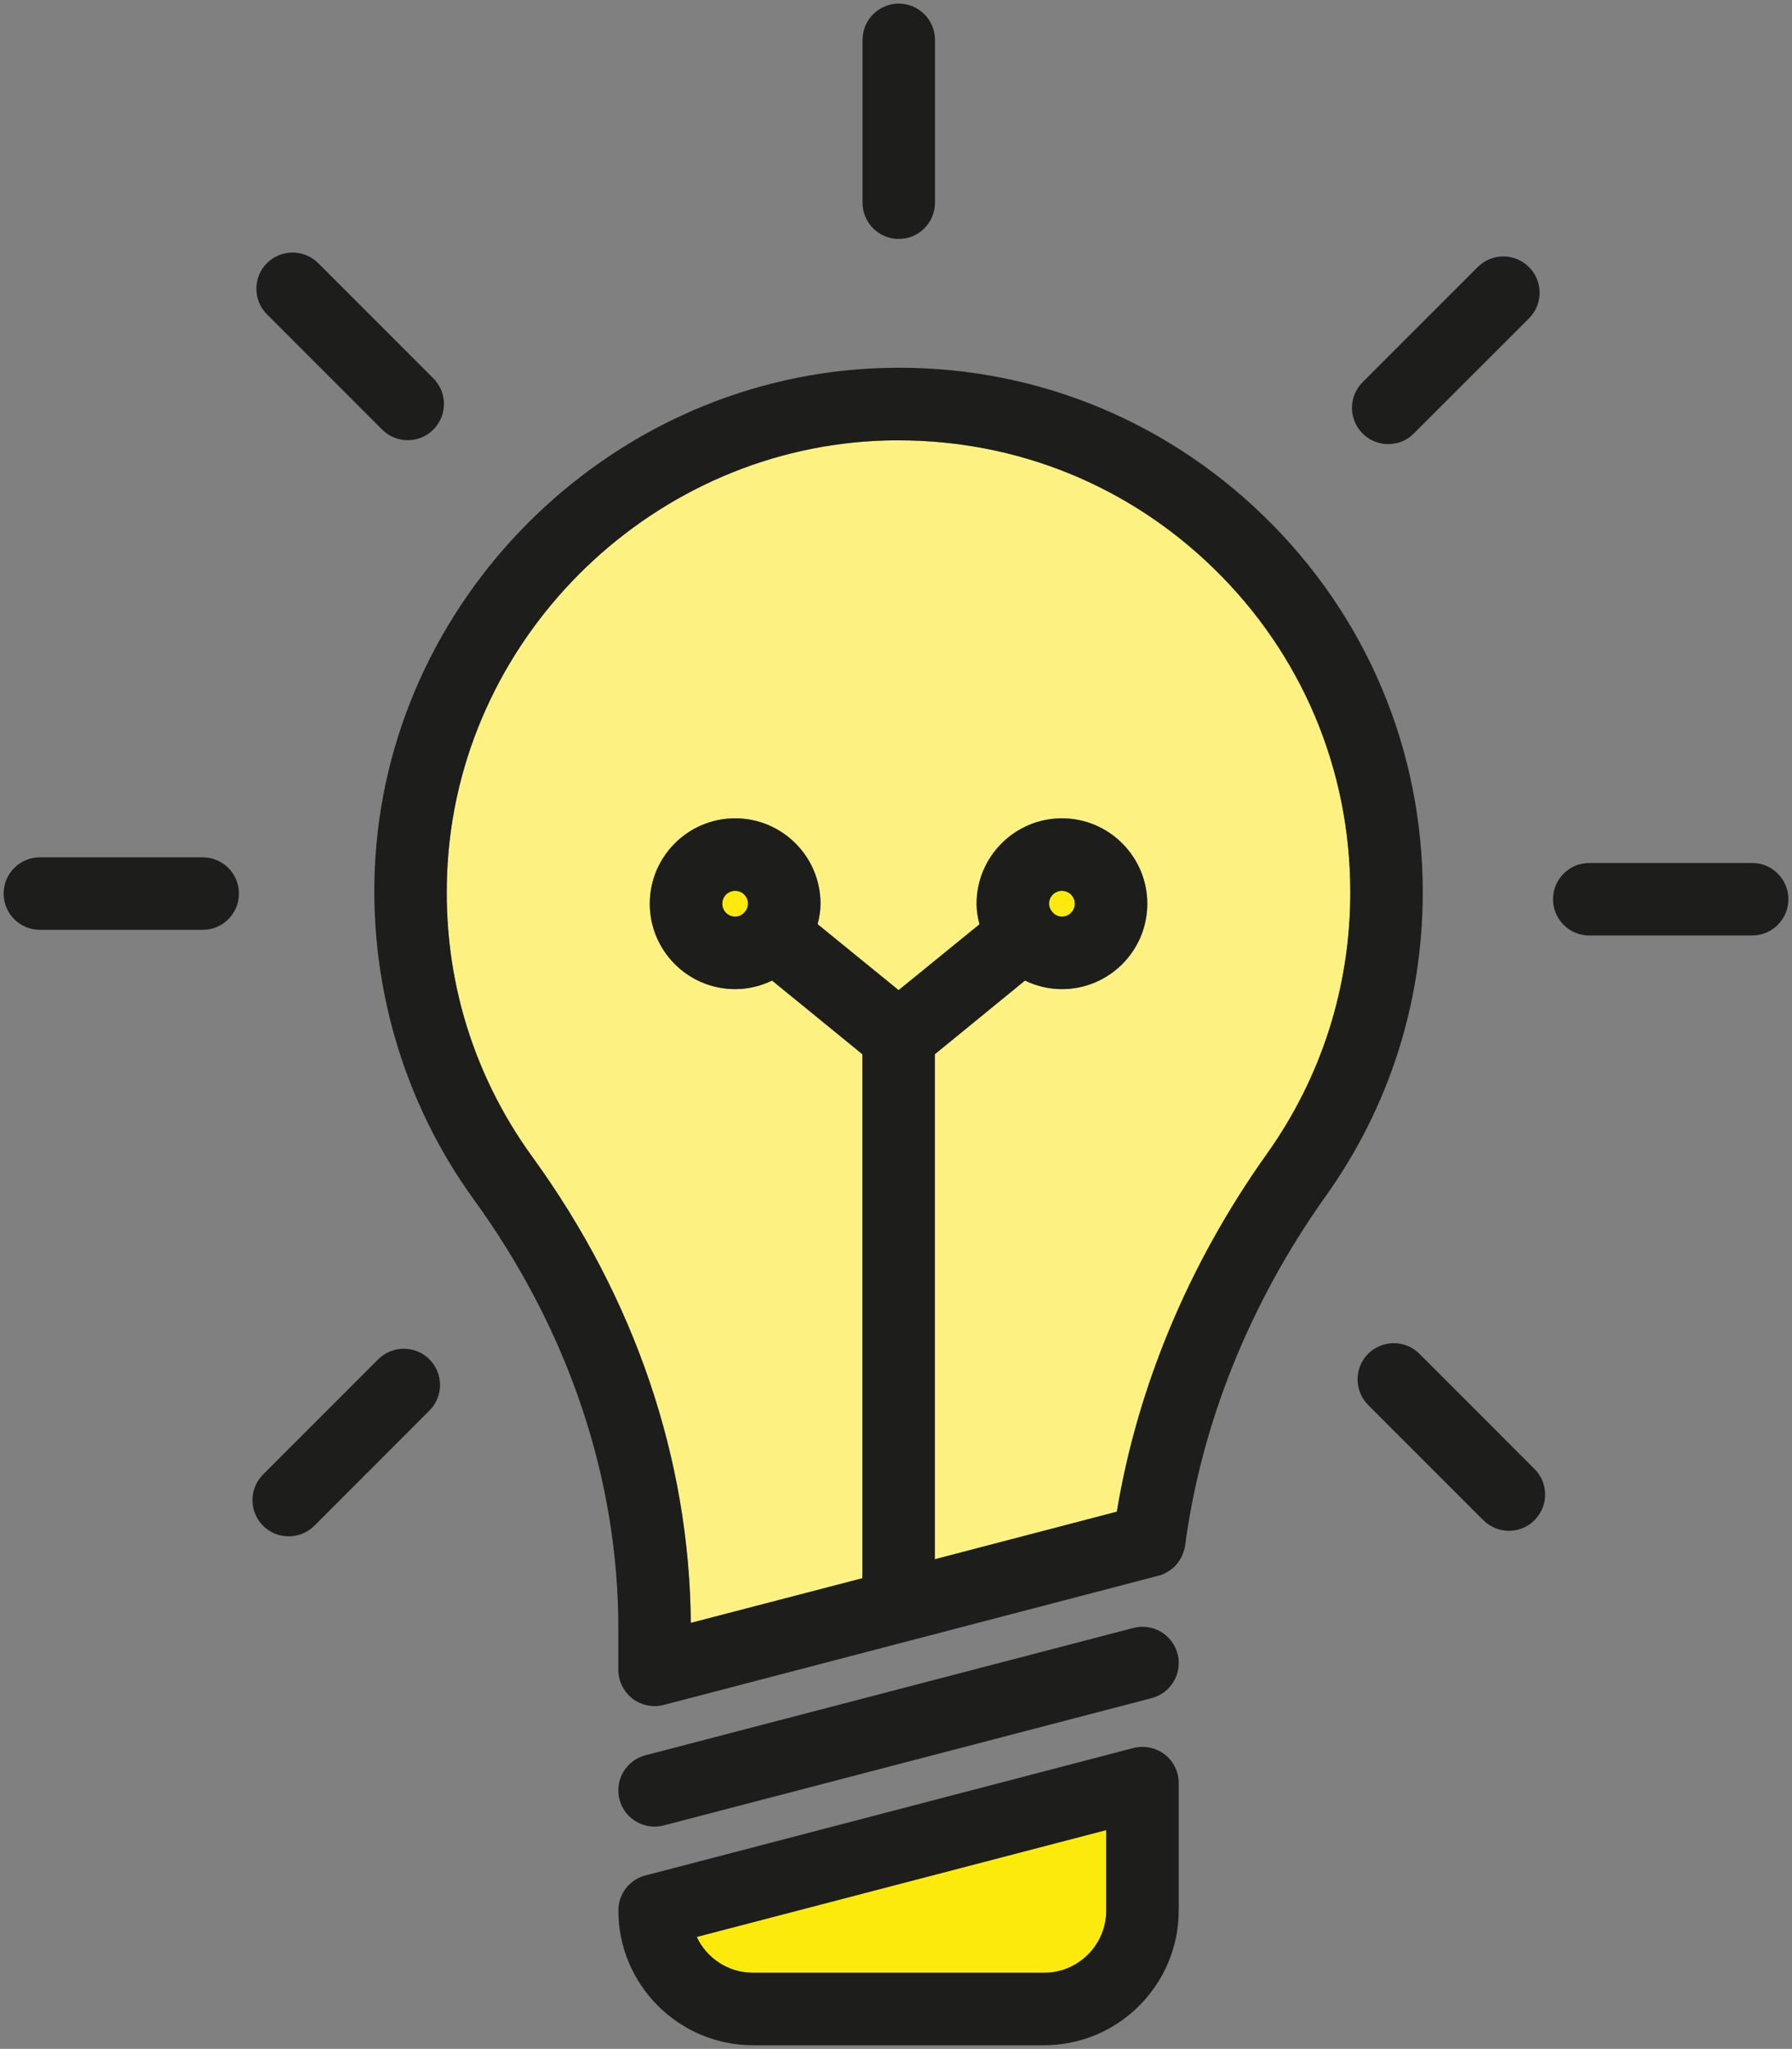 <?xml version="1.0" encoding="UTF-8"?>
<svg id="Capa_2" data-name="Capa 2" xmlns="http://www.w3.org/2000/svg" viewBox="0 0 123.66 141.31">
  <rect x="0" y="0" width="123.66" height="141.31" fill="#808080" stroke="none"/>
  <defs>
    <style>
      .cls-1 {
        fill: #fdf281;
      }

      .cls-2 {
        fill: #1d1d1b;
      }

      .cls-3 {
        fill: #fcea0d;
      }
    </style>
  </defs>
  <g id="Capa_1-2" data-name="Capa 1">
    <g>
      <path class="cls-3" d="M51.62,62.33c0,.19-.07.38-.21.55-.11.13-.33.34-.68.34-.49,0-.89-.4-.89-.89s.4-.89.89-.89.89.4.89.89Z"/>
      <path class="cls-3" d="M73.28,61.44c.49,0,.89.4.89.89s-.4.89-.89.89c-.35,0-.57-.21-.68-.34-.14-.17-.21-.36-.21-.55,0-.49.4-.89.89-.89Z"/>
      <path class="cls-3" d="M76.34,126.22v5.54c0,2.37-1.92,4.3-4.29,4.3h-20.09c-1.71,0-3.2-1.01-3.88-2.47l28.26-7.37Z"/>
      <path class="cls-1" d="M93.18,61.54c0,6.52-1.99,12.76-5.76,18.05-5.36,7.52-8.92,16.02-10.35,24.67l-12.56,3.28v-34.83l6.22-5.08c.79.38,1.66.59,2.55.59,3.25,0,5.89-2.64,5.89-5.89s-2.64-5.89-5.89-5.89-5.89,2.64-5.89,5.89c0,.49.08.96.2,1.42l-5.58,4.54-5.59-4.55c.12-.46.2-.93.2-1.41,0-3.25-2.64-5.89-5.89-5.89s-5.89,2.64-5.89,5.89,2.64,5.89,5.89,5.89c.89,0,1.76-.21,2.55-.59l6.23,5.08v36.14l-11.84,3.08c-.09-11.29-3.86-22.39-10.92-32.12-4.32-5.95-6.34-13.01-5.85-20.4,1.06-15.84,14.33-28.59,30.22-29.03.3-.01.59-.01.89-.01,8.17,0,15.86,3.11,21.73,8.82,6.09,5.92,9.44,13.86,9.44,22.35Z"/>
      <path class="cls-2" d="M120.91,59.52c1.38,0,2.5,1.12,2.5,2.5s-1.12,2.5-2.5,2.5h-11.24c-1.38,0-2.5-1.12-2.5-2.5s1.12-2.5,2.5-2.5h11.24Z"/>
      <path class="cls-2" d="M105.89,101.31c.98.98.98,2.56,0,3.54-.48.48-1.12.73-1.76.73s-1.28-.25-1.77-.73l-7.95-7.95c-.97-.97-.97-2.56,0-3.53s2.56-.98,3.54,0l7.94,7.94Z"/>
      <path class="cls-2" d="M105.51,18.42c.98.98.98,2.56,0,3.54l-7.95,7.94c-.48.49-1.12.73-1.76.73s-1.28-.24-1.77-.73c-.98-.98-.98-2.56,0-3.54l7.94-7.94c.98-.98,2.56-.98,3.54,0Z"/>
      <path class="cls-2" d="M98.18,61.54c0,7.56-2.31,14.81-6.69,20.95-2.62,3.67-4.76,7.59-6.4,11.65-1.63,4.05-2.75,8.25-3.31,12.46-.03.23-.1.44-.19.64-.02.05-.04.09-.06.14-.19.38-.48.72-.85.96-.05.03-.09.05-.13.08-.19.11-.39.21-.62.26l-33.67,8.79h-.01l-.45.12c-.21.05-.42.08-.63.08-.55,0-1.09-.18-1.53-.52-.61-.48-.97-1.21-.97-1.98v-2.84c0-10.37-3.45-20.6-9.96-29.58-4.95-6.81-7.36-15.22-6.8-23.68,1.23-18.38,16.63-33.18,35.07-33.69,9.85-.29,19.18,3.36,26.25,10.23,7.06,6.87,10.95,16.08,10.95,25.93ZM87.42,79.59c3.77-5.29,5.76-11.53,5.76-18.05,0-8.49-3.35-16.43-9.44-22.35-5.87-5.71-13.56-8.82-21.73-8.82-.3,0-.59,0-.89.01-15.89.44-29.16,13.19-30.22,29.03-.49,7.39,1.53,14.45,5.85,20.4,7.06,9.73,10.83,20.83,10.92,32.12l11.84-3.08v-36.14l-6.23-5.08c-.79.38-1.66.59-2.55.59-3.25,0-5.89-2.64-5.89-5.89s2.64-5.89,5.89-5.89,5.89,2.64,5.89,5.89c0,.48-.08.95-.2,1.41l5.59,4.55,5.58-4.54c-.12-.46-.2-.93-.2-1.42,0-3.25,2.65-5.89,5.89-5.89s5.89,2.64,5.89,5.89-2.64,5.89-5.89,5.89c-.89,0-1.76-.21-2.55-.59l-6.22,5.08v34.83l12.56-3.28c1.43-8.65,4.99-17.15,10.35-24.67ZM74.17,62.33c0-.49-.4-.89-.89-.89s-.89.4-.89.89c0,.19.07.38.21.55.11.13.33.34.68.34.49,0,.89-.4.89-.89ZM51.41,62.88c.14-.17.21-.36.21-.55,0-.49-.4-.89-.89-.89s-.89.4-.89.89.4.89.89.89c.35,0,.57-.21.68-.34Z"/>
      <path class="cls-2" d="M81.34,122.98v8.78c0,5.13-4.17,9.3-9.29,9.3h-20.09c-5.12,0-9.29-4.17-9.29-9.3,0-1.13.77-2.13,1.87-2.41l33.67-8.79c.75-.19,1.55-.03,2.16.44s.97,1.2.97,1.98ZM76.34,131.76v-5.54l-28.26,7.37c.68,1.46,2.17,2.47,3.88,2.47h20.09c2.37,0,4.29-1.93,4.29-4.3Z"/>
      <path class="cls-2" d="M81.26,114.07c.35,1.33-.45,2.7-1.79,3.05l-33.67,8.78c-.21.06-.42.08-.63.08-1.11,0-2.13-.74-2.42-1.87-.35-1.33.45-2.7,1.79-3.05l33.67-8.78c1.34-.35,2.7.45,3.05,1.79Z"/>
      <path class="cls-2" d="M64.52,2.75v11.23c0,1.38-1.12,2.5-2.5,2.5s-2.5-1.12-2.5-2.5V2.75c0-1.38,1.12-2.5,2.5-2.5s2.5,1.12,2.5,2.5Z"/>
      <path class="cls-2" d="M29.9,26.09c.98.98.98,2.56,0,3.54-.48.49-1.12.73-1.76.73s-1.28-.24-1.77-.73l-7.95-7.95c-.97-.97-.97-2.56,0-3.53s2.56-.98,3.54,0l7.94,7.94Z"/>
      <path class="cls-2" d="M29.63,93.75c.98.98.98,2.56,0,3.54l-7.94,7.94c-.49.49-1.13.73-1.77.73s-1.28-.24-1.77-.73c-.97-.97-.97-2.56,0-3.53l7.95-7.95c.97-.97,2.56-.97,3.53,0Z"/>
      <path class="cls-2" d="M13.99,59.13c1.38,0,2.5,1.12,2.5,2.5s-1.12,2.5-2.5,2.5H2.75c-1.38,0-2.5-1.12-2.5-2.5s1.12-2.5,2.5-2.5h11.24Z"/>
    </g>
  </g>
</svg>